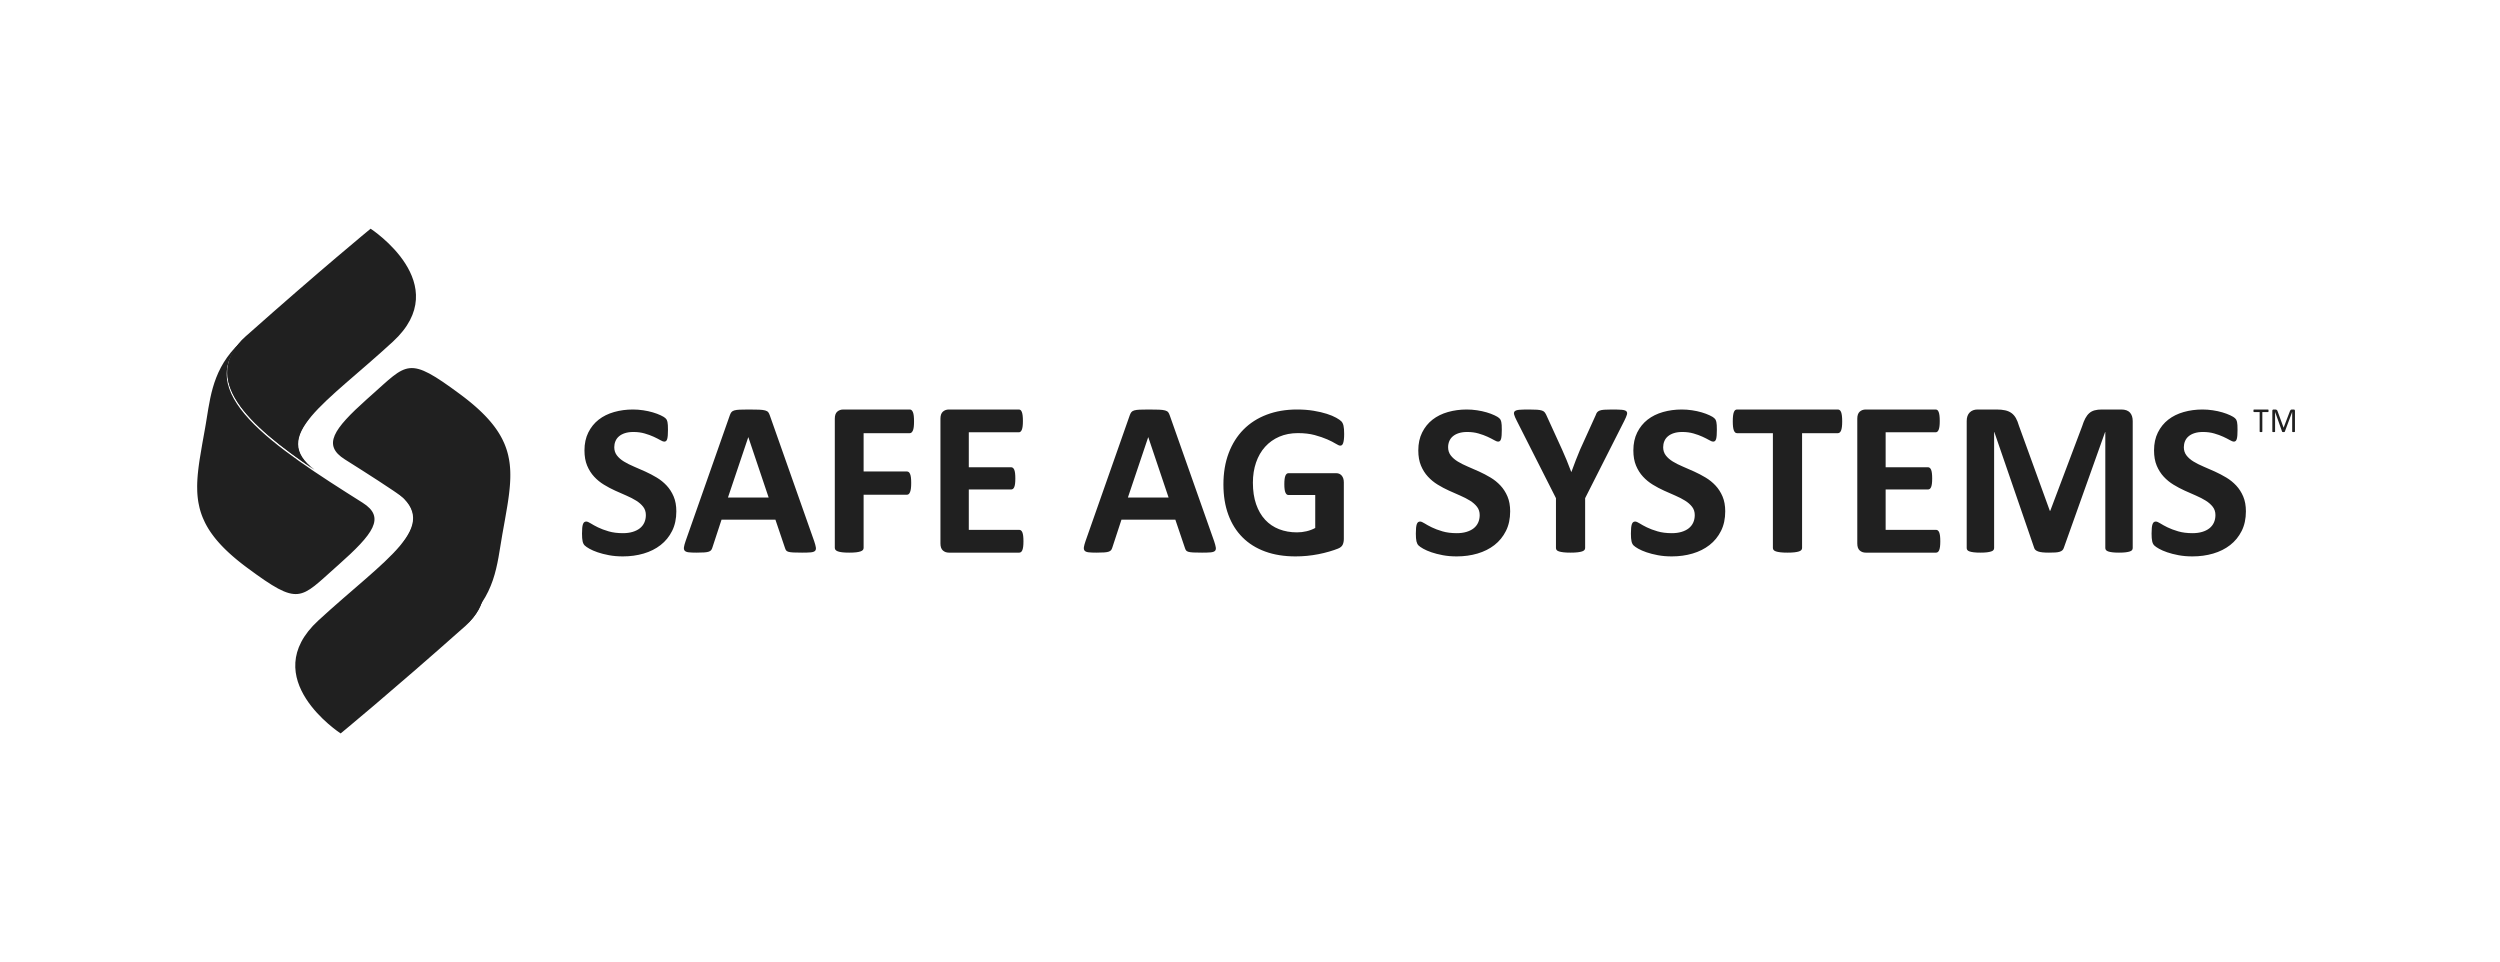 <?xml version="1.0" encoding="UTF-8"?>
<svg width="317px" height="122px" viewBox="0 0 317 122" version="1.1" xmlns="http://www.w3.org/2000/svg" xmlns:xlink="http://www.w3.org/1999/xlink">
    <title>Client Logo/Safe Ag</title>
    <g id="Client-Logo/Safe-Ag" stroke="none" stroke-width="1" fill="none" fill-rule="evenodd">
        <g id="Safe-AG-Systems_Logo" transform="translate(25, 29)" fill="#202020">
            <path d="M60.759,35.839 C60.759,36.785 60.58,37.614 60.221,38.327 C59.863,39.041 59.377,39.637 58.763,40.114 C58.15,40.591 57.433,40.95 56.612,41.191 C55.791,41.432 54.913,41.552 53.979,41.552 C53.347,41.552 52.759,41.502 52.217,41.4 C51.674,41.297 51.195,41.175 50.78,41.031 C50.365,40.888 50.018,40.737 49.74,40.58 C49.461,40.422 49.261,40.283 49.138,40.162 C49.015,40.042 48.928,39.868 48.876,39.641 C48.825,39.414 48.799,39.088 48.799,38.661 C48.799,38.374 48.808,38.133 48.827,37.938 C48.846,37.743 48.876,37.586 48.919,37.466 C48.961,37.345 49.018,37.26 49.088,37.208 C49.16,37.158 49.242,37.132 49.336,37.132 C49.468,37.132 49.655,37.208 49.895,37.361 C50.136,37.514 50.445,37.684 50.822,37.869 C51.2,38.054 51.651,38.223 52.175,38.376 C52.698,38.529 53.304,38.606 53.993,38.606 C54.446,38.606 54.852,38.552 55.211,38.445 C55.569,38.339 55.873,38.189 56.124,37.994 C56.373,37.799 56.565,37.558 56.697,37.271 C56.829,36.984 56.895,36.664 56.895,36.312 C56.895,35.904 56.782,35.554 56.556,35.262 C56.329,34.97 56.034,34.711 55.671,34.484 C55.307,34.257 54.894,34.044 54.432,33.844 C53.969,33.645 53.493,33.435 53.002,33.212 C52.512,32.99 52.035,32.737 51.573,32.454 C51.11,32.172 50.697,31.834 50.335,31.44 C49.971,31.046 49.676,30.58 49.45,30.043 C49.223,29.505 49.11,28.861 49.11,28.11 C49.11,27.249 49.273,26.491 49.598,25.838 C49.924,25.184 50.363,24.642 50.914,24.211 C51.467,23.78 52.118,23.459 52.868,23.245 C53.618,23.032 54.413,22.925 55.253,22.925 C55.687,22.925 56.121,22.958 56.556,23.023 C56.989,23.088 57.395,23.176 57.773,23.287 C58.15,23.398 58.485,23.523 58.777,23.662 C59.07,23.801 59.263,23.917 59.358,24.01 C59.452,24.103 59.516,24.182 59.549,24.246 C59.582,24.311 59.61,24.397 59.634,24.503 C59.657,24.61 59.674,24.744 59.684,24.907 C59.693,25.069 59.698,25.27 59.698,25.511 C59.698,25.78 59.69,26.007 59.676,26.192 C59.662,26.378 59.639,26.53 59.606,26.651 C59.573,26.771 59.525,26.859 59.464,26.915 C59.403,26.971 59.32,26.999 59.217,26.999 C59.112,26.999 58.947,26.934 58.721,26.804 C58.494,26.674 58.216,26.533 57.886,26.38 C57.555,26.227 57.173,26.088 56.739,25.963 C56.305,25.838 55.829,25.775 55.309,25.775 C54.904,25.775 54.55,25.824 54.248,25.921 C53.946,26.018 53.693,26.153 53.491,26.324 C53.288,26.496 53.137,26.702 53.038,26.943 C52.939,27.184 52.889,27.439 52.889,27.707 C52.889,28.106 53,28.451 53.222,28.743 C53.444,29.035 53.741,29.294 54.114,29.522 C54.486,29.749 54.908,29.961 55.381,30.161 C55.852,30.36 56.334,30.571 56.824,30.793 C57.315,31.016 57.796,31.268 58.268,31.551 C58.74,31.834 59.16,32.172 59.528,32.566 C59.896,32.96 60.193,33.423 60.419,33.956 C60.646,34.489 60.759,35.116 60.759,35.839 M78.241,39.629 C78.353,39.963 78.424,40.227 78.452,40.422 C78.48,40.616 78.442,40.762 78.339,40.859 C78.236,40.957 78.053,41.017 77.791,41.04 C77.529,41.063 77.168,41.075 76.709,41.075 C76.231,41.075 75.859,41.068 75.591,41.054 C75.324,41.04 75.121,41.012 74.98,40.97 C74.839,40.929 74.741,40.871 74.685,40.797 C74.628,40.723 74.582,40.625 74.544,40.505 L73.322,36.892 L66.491,36.892 L65.338,40.408 C65.301,40.537 65.251,40.646 65.19,40.734 C65.129,40.822 65.031,40.892 64.895,40.943 C64.76,40.993 64.567,41.028 64.319,41.047 C64.071,41.066 63.745,41.075 63.342,41.075 C62.911,41.075 62.574,41.061 62.33,41.033 C62.086,41.005 61.918,40.938 61.824,40.831 C61.73,40.725 61.697,40.575 61.726,40.38 C61.754,40.185 61.824,39.926 61.937,39.602 L67.545,23.648 C67.601,23.49 67.666,23.363 67.741,23.266 C67.816,23.168 67.936,23.094 68.1,23.043 C68.264,22.992 68.491,22.96 68.781,22.946 C69.072,22.932 69.456,22.925 69.934,22.925 C70.487,22.925 70.927,22.932 71.256,22.946 C71.583,22.96 71.839,22.992 72.021,23.043 C72.204,23.094 72.335,23.171 72.415,23.272 C72.494,23.375 72.562,23.513 72.619,23.689 L78.241,39.629 Z M69.892,26.441 L69.878,26.441 L67.306,34.084 L72.464,34.084 L69.892,26.441 L69.892,26.441 Z M90.899,24.433 C90.899,24.712 90.888,24.947 90.865,25.138 C90.842,25.329 90.805,25.48 90.754,25.592 C90.703,25.704 90.646,25.787 90.581,25.843 C90.517,25.899 90.443,25.927 90.36,25.927 L84.506,25.927 L84.506,30.785 L90,30.785 C90.083,30.785 90.157,30.809 90.222,30.855 C90.286,30.902 90.344,30.981 90.394,31.093 C90.445,31.204 90.482,31.353 90.505,31.539 C90.528,31.726 90.54,31.958 90.54,32.237 C90.54,32.517 90.528,32.749 90.505,32.936 C90.482,33.122 90.445,33.275 90.394,33.396 C90.344,33.517 90.286,33.603 90.222,33.655 C90.157,33.705 90.083,33.731 90,33.731 L84.506,33.731 L84.506,40.46 C84.506,40.563 84.478,40.652 84.423,40.726 C84.368,40.8 84.268,40.863 84.126,40.914 C83.982,40.966 83.796,41.005 83.565,41.033 C83.334,41.061 83.039,41.075 82.679,41.075 C82.329,41.075 82.036,41.061 81.801,41.033 C81.565,41.005 81.379,40.966 81.24,40.914 C81.102,40.863 81.003,40.8 80.943,40.726 C80.883,40.652 80.853,40.563 80.853,40.46 L80.853,24.084 C80.853,23.675 80.957,23.379 81.164,23.198 C81.372,23.016 81.628,22.925 81.932,22.925 L90.36,22.925 C90.443,22.925 90.517,22.951 90.581,23.002 C90.646,23.054 90.703,23.137 90.754,23.253 C90.805,23.37 90.842,23.526 90.865,23.721 C90.888,23.917 90.899,24.154 90.899,24.433 M104.774,39.63 C104.774,39.901 104.762,40.128 104.739,40.31 C104.716,40.492 104.682,40.64 104.636,40.752 C104.59,40.864 104.533,40.946 104.465,40.997 C104.396,41.049 104.321,41.075 104.238,41.075 L95.319,41.075 C95.017,41.075 94.763,40.983 94.557,40.801 C94.351,40.619 94.248,40.322 94.248,39.91 L94.248,24.09 C94.248,23.678 94.351,23.381 94.557,23.199 C94.763,23.017 95.017,22.925 95.319,22.925 L104.184,22.925 C104.266,22.925 104.339,22.949 104.403,22.995 C104.467,23.043 104.522,23.124 104.568,23.241 C104.614,23.358 104.648,23.507 104.671,23.69 C104.693,23.872 104.705,24.104 104.705,24.384 C104.705,24.646 104.693,24.868 104.671,25.05 C104.648,25.233 104.614,25.38 104.568,25.492 C104.522,25.604 104.467,25.686 104.403,25.737 C104.339,25.789 104.266,25.815 104.184,25.815 L97.844,25.815 L97.844,30.247 L103.209,30.247 C103.292,30.247 103.367,30.273 103.436,30.324 C103.504,30.375 103.561,30.455 103.607,30.562 C103.653,30.67 103.687,30.815 103.71,30.997 C103.733,31.179 103.744,31.402 103.744,31.663 C103.744,31.935 103.733,32.159 103.71,32.337 C103.687,32.514 103.653,32.657 103.607,32.764 C103.561,32.872 103.504,32.949 103.436,32.996 C103.367,33.043 103.292,33.066 103.209,33.066 L97.844,33.066 L97.844,38.185 L104.238,38.185 C104.321,38.185 104.396,38.211 104.465,38.262 C104.533,38.314 104.59,38.396 104.636,38.508 C104.682,38.62 104.716,38.767 104.739,38.95 C104.762,39.132 104.774,39.359 104.774,39.63 M128.953,39.629 C129.065,39.963 129.135,40.227 129.164,40.422 C129.192,40.616 129.154,40.762 129.051,40.859 C128.948,40.957 128.765,41.017 128.503,41.04 C128.24,41.063 127.88,41.075 127.421,41.075 C126.943,41.075 126.57,41.068 126.303,41.054 C126.037,41.04 125.833,41.012 125.692,40.97 C125.552,40.929 125.453,40.871 125.397,40.797 C125.341,40.723 125.293,40.625 125.256,40.505 L124.033,36.892 L117.202,36.892 L116.05,40.408 C116.013,40.537 115.963,40.646 115.903,40.734 C115.841,40.822 115.743,40.892 115.607,40.943 C115.471,40.993 115.28,41.028 115.031,41.047 C114.783,41.066 114.457,41.075 114.054,41.075 C113.623,41.075 113.286,41.061 113.042,41.033 C112.799,41.005 112.63,40.938 112.536,40.831 C112.443,40.725 112.41,40.575 112.438,40.38 C112.466,40.185 112.536,39.926 112.649,39.602 L118.257,23.648 C118.313,23.49 118.378,23.363 118.454,23.266 C118.528,23.168 118.648,23.094 118.812,23.043 C118.976,22.992 119.203,22.96 119.494,22.946 C119.784,22.932 120.168,22.925 120.646,22.925 C121.199,22.925 121.639,22.932 121.967,22.946 C122.295,22.96 122.55,22.992 122.733,23.043 C122.916,23.094 123.047,23.171 123.127,23.272 C123.207,23.375 123.274,23.513 123.331,23.689 L128.953,39.629 Z M120.604,26.441 L120.59,26.441 L118.018,34.084 L123.176,34.084 L120.604,26.441 L120.604,26.441 Z M145.439,26.03 C145.439,26.299 145.428,26.531 145.405,26.726 C145.381,26.921 145.349,27.076 145.308,27.192 C145.266,27.309 145.215,27.39 145.155,27.436 C145.095,27.483 145.024,27.506 144.941,27.506 C144.821,27.506 144.627,27.422 144.36,27.255 C144.092,27.088 143.737,26.907 143.294,26.712 C142.851,26.517 142.322,26.337 141.709,26.169 C141.095,26.002 140.382,25.919 139.57,25.919 C138.702,25.919 137.918,26.07 137.217,26.371 C136.515,26.673 135.916,27.1 135.417,27.652 C134.919,28.204 134.536,28.868 134.268,29.642 C134.001,30.418 133.867,31.274 133.867,32.211 C133.867,33.241 134.003,34.148 134.275,34.933 C134.547,35.717 134.928,36.374 135.417,36.903 C135.906,37.432 136.495,37.831 137.182,38.1 C137.87,38.369 138.629,38.504 139.459,38.504 C139.865,38.504 140.267,38.457 140.663,38.364 C141.06,38.272 141.43,38.132 141.771,37.947 L141.771,33.77 L138.38,33.77 C138.213,33.77 138.084,33.666 137.992,33.457 C137.9,33.248 137.853,32.893 137.853,32.392 C137.853,32.132 137.865,31.914 137.888,31.738 C137.911,31.561 137.946,31.42 137.992,31.313 C138.038,31.207 138.093,31.128 138.158,31.077 C138.222,31.026 138.297,31 138.38,31 L144.429,31 C144.576,31 144.708,31.026 144.823,31.077 C144.939,31.128 145.04,31.204 145.128,31.306 C145.215,31.409 145.282,31.531 145.329,31.675 C145.374,31.819 145.398,31.984 145.398,32.17 L145.398,39.339 C145.398,39.617 145.349,39.861 145.252,40.07 C145.155,40.278 144.957,40.444 144.657,40.564 C144.357,40.684 143.986,40.81 143.543,40.94 C143.1,41.07 142.641,41.181 142.165,41.274 C141.69,41.366 141.211,41.436 140.726,41.483 C140.242,41.529 139.754,41.552 139.265,41.552 C137.835,41.552 136.554,41.346 135.424,40.933 C134.293,40.52 133.336,39.922 132.552,39.137 C131.767,38.353 131.168,37.397 130.753,36.269 C130.337,35.142 130.13,33.863 130.13,32.434 C130.13,30.958 130.351,29.633 130.794,28.46 C131.237,27.285 131.864,26.288 132.676,25.466 C133.488,24.645 134.469,24.016 135.618,23.58 C136.767,23.144 138.047,22.925 139.459,22.925 C140.234,22.925 140.941,22.979 141.577,23.086 C142.214,23.193 142.77,23.322 143.245,23.476 C143.721,23.628 144.115,23.794 144.429,23.97 C144.742,24.146 144.961,24.299 145.086,24.429 C145.211,24.559 145.301,24.742 145.356,24.979 C145.411,25.215 145.439,25.566 145.439,26.03 M166.489,35.839 C166.489,36.785 166.31,37.614 165.951,38.327 C165.593,39.041 165.107,39.637 164.494,40.114 C163.88,40.591 163.163,40.95 162.342,41.191 C161.521,41.432 160.644,41.552 159.709,41.552 C159.077,41.552 158.49,41.502 157.947,41.4 C157.404,41.297 156.926,41.175 156.51,41.031 C156.095,40.888 155.748,40.737 155.47,40.58 C155.192,40.422 154.991,40.283 154.868,40.162 C154.746,40.042 154.659,39.868 154.606,39.641 C154.555,39.414 154.529,39.088 154.529,38.661 C154.529,38.374 154.538,38.133 154.557,37.938 C154.576,37.743 154.606,37.586 154.649,37.466 C154.692,37.345 154.748,37.26 154.819,37.208 C154.89,37.158 154.972,37.132 155.067,37.132 C155.199,37.132 155.385,37.208 155.626,37.361 C155.867,37.514 156.175,37.684 156.553,37.869 C156.93,38.054 157.381,38.223 157.905,38.376 C158.428,38.529 159.035,38.606 159.724,38.606 C160.176,38.606 160.582,38.552 160.941,38.445 C161.299,38.339 161.604,38.189 161.854,37.994 C162.104,37.799 162.295,37.558 162.427,37.271 C162.559,36.984 162.625,36.664 162.625,36.312 C162.625,35.904 162.512,35.554 162.286,35.262 C162.059,34.97 161.764,34.711 161.401,34.484 C161.037,34.257 160.624,34.044 160.162,33.844 C159.7,33.645 159.223,33.435 158.733,33.212 C158.242,32.99 157.765,32.737 157.303,32.454 C156.84,32.172 156.428,31.834 156.065,31.44 C155.701,31.046 155.406,30.58 155.18,30.043 C154.954,29.505 154.84,28.861 154.84,28.11 C154.84,27.249 155.003,26.491 155.329,25.838 C155.654,25.184 156.093,24.642 156.645,24.211 C157.197,23.78 157.848,23.459 158.598,23.245 C159.349,23.032 160.143,22.925 160.983,22.925 C161.417,22.925 161.851,22.958 162.286,23.023 C162.72,23.088 163.125,23.176 163.503,23.287 C163.88,23.398 164.215,23.523 164.508,23.662 C164.8,23.801 164.994,23.917 165.088,24.01 C165.183,24.103 165.246,24.182 165.279,24.246 C165.312,24.311 165.341,24.397 165.364,24.503 C165.388,24.61 165.404,24.744 165.414,24.907 C165.423,25.069 165.428,25.27 165.428,25.511 C165.428,25.78 165.421,26.007 165.406,26.192 C165.392,26.378 165.369,26.53 165.336,26.651 C165.303,26.771 165.256,26.859 165.194,26.915 C165.133,26.971 165.051,26.999 164.947,26.999 C164.843,26.999 164.678,26.934 164.451,26.804 C164.225,26.674 163.946,26.533 163.616,26.38 C163.285,26.227 162.904,26.088 162.469,25.963 C162.035,25.838 161.559,25.775 161.04,25.775 C160.634,25.775 160.28,25.824 159.978,25.921 C159.676,26.018 159.424,26.153 159.221,26.324 C159.018,26.496 158.867,26.702 158.768,26.943 C158.669,27.184 158.62,27.439 158.62,27.707 C158.62,28.106 158.73,28.451 158.952,28.743 C159.174,29.035 159.471,29.294 159.844,29.522 C160.216,29.749 160.638,29.961 161.111,30.161 C161.583,30.36 162.064,30.571 162.555,30.793 C163.045,31.016 163.526,31.268 163.998,31.551 C164.47,31.834 164.89,32.172 165.258,32.566 C165.626,32.96 165.923,33.423 166.15,33.956 C166.376,34.489 166.489,35.116 166.489,35.839 M175.995,34.168 L175.995,40.491 C175.995,40.584 175.965,40.667 175.904,40.741 C175.843,40.816 175.743,40.876 175.603,40.922 C175.463,40.968 175.274,41.005 175.035,41.033 C174.797,41.061 174.501,41.075 174.145,41.075 C173.782,41.075 173.482,41.061 173.249,41.033 C173.015,41.005 172.826,40.968 172.682,40.922 C172.537,40.876 172.436,40.816 172.38,40.741 C172.324,40.667 172.296,40.584 172.296,40.491 L172.296,34.168 L167.336,24.371 C167.158,24.028 167.044,23.762 166.993,23.571 C166.941,23.381 166.969,23.238 167.077,23.141 C167.184,23.043 167.383,22.983 167.672,22.96 C167.962,22.937 168.363,22.925 168.877,22.925 C169.307,22.925 169.65,22.934 169.907,22.953 C170.164,22.972 170.367,23.006 170.516,23.057 C170.666,23.108 170.776,23.175 170.846,23.259 C170.916,23.342 170.984,23.449 171.049,23.578 L173.067,27.998 C173.263,28.424 173.457,28.873 173.649,29.346 C173.839,29.818 174.034,30.314 174.23,30.833 L174.258,30.833 C174.435,30.333 174.617,29.846 174.804,29.374 C174.991,28.901 175.173,28.452 175.35,28.025 L177.34,23.634 C177.387,23.486 177.445,23.368 177.516,23.28 C177.585,23.192 177.691,23.12 177.831,23.064 C177.971,23.009 178.162,22.972 178.405,22.953 C178.648,22.934 178.97,22.925 179.372,22.925 C179.904,22.925 180.318,22.937 180.612,22.96 C180.906,22.983 181.107,23.043 181.214,23.141 C181.322,23.238 181.348,23.384 181.292,23.578 C181.236,23.773 181.123,24.037 180.955,24.371 L175.995,34.168 M193.759,35.839 C193.759,36.785 193.58,37.614 193.222,38.327 C192.863,39.041 192.377,39.637 191.763,40.114 C191.15,40.591 190.433,40.95 189.612,41.191 C188.791,41.432 187.914,41.552 186.979,41.552 C186.347,41.552 185.759,41.502 185.217,41.4 C184.674,41.297 184.195,41.175 183.78,41.031 C183.365,40.888 183.018,40.737 182.74,40.58 C182.461,40.422 182.261,40.283 182.138,40.162 C182.015,40.042 181.928,39.868 181.877,39.641 C181.825,39.414 181.799,39.088 181.799,38.661 C181.799,38.374 181.808,38.133 181.827,37.938 C181.846,37.743 181.877,37.586 181.919,37.466 C181.961,37.345 182.018,37.26 182.089,37.208 C182.16,37.158 182.242,37.132 182.336,37.132 C182.468,37.132 182.655,37.208 182.896,37.361 C183.136,37.514 183.445,37.684 183.823,37.869 C184.2,38.054 184.651,38.223 185.175,38.376 C185.698,38.529 186.304,38.606 186.993,38.606 C187.446,38.606 187.852,38.552 188.211,38.445 C188.569,38.339 188.873,38.189 189.124,37.994 C189.373,37.799 189.565,37.558 189.697,37.271 C189.829,36.984 189.895,36.664 189.895,36.312 C189.895,35.904 189.782,35.554 189.556,35.262 C189.329,34.97 189.034,34.711 188.671,34.484 C188.308,34.257 187.895,34.044 187.432,33.844 C186.97,33.645 186.493,33.435 186.002,33.212 C185.512,32.99 185.035,32.737 184.573,32.454 C184.111,32.172 183.697,31.834 183.335,31.44 C182.971,31.046 182.676,30.58 182.45,30.043 C182.223,29.505 182.11,28.861 182.11,28.11 C182.11,27.249 182.273,26.491 182.598,25.838 C182.924,25.184 183.363,24.642 183.914,24.211 C184.467,23.78 185.118,23.459 185.868,23.245 C186.618,23.032 187.413,22.925 188.253,22.925 C188.687,22.925 189.121,22.958 189.556,23.023 C189.989,23.088 190.395,23.176 190.773,23.287 C191.15,23.398 191.485,23.523 191.778,23.662 C192.07,23.801 192.263,23.917 192.358,24.01 C192.452,24.103 192.516,24.182 192.549,24.246 C192.582,24.311 192.611,24.397 192.634,24.503 C192.657,24.61 192.674,24.744 192.684,24.907 C192.693,25.069 192.698,25.27 192.698,25.511 C192.698,25.78 192.691,26.007 192.676,26.192 C192.662,26.378 192.639,26.53 192.606,26.651 C192.573,26.771 192.525,26.859 192.464,26.915 C192.403,26.971 192.32,26.999 192.217,26.999 C192.112,26.999 191.947,26.934 191.721,26.804 C191.494,26.674 191.216,26.533 190.886,26.38 C190.556,26.227 190.173,26.088 189.74,25.963 C189.305,25.838 188.829,25.775 188.31,25.775 C187.904,25.775 187.55,25.824 187.248,25.921 C186.946,26.018 186.694,26.153 186.491,26.324 C186.288,26.496 186.137,26.702 186.038,26.943 C185.939,27.184 185.889,27.439 185.889,27.707 C185.889,28.106 186,28.451 186.222,28.743 C186.444,29.035 186.741,29.294 187.114,29.522 C187.487,29.749 187.909,29.961 188.381,30.161 C188.852,30.36 189.334,30.571 189.824,30.793 C190.315,31.016 190.796,31.268 191.268,31.551 C191.74,31.834 192.16,32.172 192.528,32.566 C192.896,32.96 193.193,33.423 193.42,33.956 C193.646,34.489 193.759,35.116 193.759,35.839 M208.59,24.433 C208.59,24.703 208.578,24.933 208.555,25.124 C208.531,25.315 208.496,25.469 208.45,25.585 C208.403,25.701 208.345,25.787 208.274,25.843 C208.204,25.899 208.127,25.927 208.043,25.927 L203.503,25.927 L203.503,40.488 C203.503,40.581 203.472,40.665 203.412,40.739 C203.351,40.814 203.25,40.875 203.11,40.921 C202.97,40.968 202.781,41.005 202.543,41.033 C202.305,41.061 202.008,41.075 201.653,41.075 C201.298,41.075 201.001,41.061 200.763,41.033 C200.525,41.005 200.336,40.968 200.195,40.921 C200.055,40.875 199.955,40.814 199.894,40.739 C199.833,40.665 199.803,40.581 199.803,40.488 L199.803,25.927 L195.263,25.927 C195.169,25.927 195.09,25.899 195.024,25.843 C194.959,25.787 194.903,25.701 194.856,25.585 C194.809,25.469 194.774,25.315 194.751,25.124 C194.728,24.933 194.716,24.703 194.716,24.433 C194.716,24.154 194.728,23.917 194.751,23.721 C194.774,23.526 194.809,23.37 194.856,23.253 C194.903,23.137 194.959,23.054 195.024,23.002 C195.09,22.951 195.169,22.925 195.263,22.925 L208.043,22.925 C208.127,22.925 208.204,22.951 208.274,23.002 C208.345,23.054 208.403,23.137 208.45,23.253 C208.496,23.37 208.531,23.526 208.555,23.721 C208.578,23.917 208.59,24.154 208.59,24.433 M221.029,39.63 C221.029,39.901 221.018,40.128 220.995,40.31 C220.972,40.492 220.937,40.64 220.892,40.752 C220.846,40.864 220.789,40.946 220.72,40.997 C220.652,41.049 220.576,41.075 220.494,41.075 L211.574,41.075 C211.272,41.075 211.018,40.983 210.813,40.801 C210.607,40.619 210.504,40.322 210.504,39.91 L210.504,24.09 C210.504,23.678 210.607,23.381 210.813,23.199 C211.018,23.017 211.272,22.925 211.574,22.925 L220.439,22.925 C220.522,22.925 220.595,22.949 220.658,22.995 C220.723,23.043 220.777,23.124 220.823,23.241 C220.869,23.358 220.903,23.507 220.926,23.69 C220.949,23.872 220.961,24.104 220.961,24.384 C220.961,24.646 220.949,24.868 220.926,25.05 C220.903,25.233 220.869,25.38 220.823,25.492 C220.777,25.604 220.723,25.686 220.658,25.737 C220.595,25.789 220.522,25.815 220.439,25.815 L214.099,25.815 L214.099,30.247 L219.465,30.247 C219.547,30.247 219.623,30.273 219.691,30.324 C219.76,30.375 219.817,30.455 219.863,30.562 C219.908,30.67 219.943,30.815 219.965,30.997 C219.989,31.179 220,31.402 220,31.663 C220,31.935 219.989,32.159 219.965,32.337 C219.943,32.514 219.908,32.657 219.863,32.764 C219.817,32.872 219.76,32.949 219.691,32.996 C219.623,33.043 219.547,33.066 219.465,33.066 L214.099,33.066 L214.099,38.185 L220.494,38.185 C220.576,38.185 220.652,38.211 220.72,38.262 C220.789,38.314 220.846,38.396 220.892,38.508 C220.937,38.62 220.972,38.767 220.995,38.95 C221.018,39.132 221.029,39.359 221.029,39.63 M245.428,40.488 C245.428,40.581 245.402,40.665 245.351,40.739 C245.3,40.814 245.207,40.875 245.072,40.921 C244.938,40.968 244.758,41.005 244.535,41.033 C244.312,41.061 244.028,41.075 243.683,41.075 C243.349,41.075 243.069,41.061 242.846,41.033 C242.622,41.005 242.446,40.968 242.316,40.921 C242.185,40.875 242.092,40.814 242.036,40.739 C241.98,40.665 241.953,40.581 241.953,40.488 L241.953,25.787 L241.925,25.787 L236.69,40.474 C236.653,40.595 236.592,40.696 236.509,40.774 C236.425,40.854 236.311,40.917 236.167,40.963 C236.022,41.009 235.838,41.04 235.615,41.054 C235.392,41.068 235.122,41.075 234.805,41.075 C234.489,41.075 234.219,41.063 233.996,41.04 C233.772,41.017 233.589,40.98 233.444,40.928 C233.3,40.877 233.186,40.814 233.103,40.739 C233.019,40.665 232.963,40.577 232.935,40.474 L227.882,25.787 L227.854,25.787 L227.854,40.488 C227.854,40.581 227.828,40.665 227.777,40.739 C227.726,40.814 227.631,40.875 227.491,40.921 C227.351,40.968 227.172,41.005 226.954,41.033 C226.735,41.061 226.453,41.075 226.109,41.075 C225.774,41.075 225.495,41.061 225.272,41.033 C225.048,41.005 224.869,40.968 224.734,40.921 C224.599,40.875 224.506,40.814 224.455,40.739 C224.404,40.665 224.378,40.581 224.378,40.488 L224.378,24.391 C224.378,23.917 224.504,23.554 224.755,23.302 C225.006,23.051 225.341,22.925 225.76,22.925 L228.161,22.925 C228.589,22.925 228.957,22.96 229.264,23.03 C229.571,23.1 229.836,23.216 230.06,23.379 C230.283,23.542 230.469,23.756 230.618,24.021 C230.766,24.286 230.897,24.614 231.008,25.005 L234.917,35.77 L234.973,35.77 L239.021,25.033 C239.142,24.643 239.275,24.312 239.419,24.042 C239.563,23.773 239.731,23.554 239.921,23.386 C240.112,23.218 240.338,23.1 240.598,23.03 C240.859,22.96 241.161,22.925 241.506,22.925 L243.977,22.925 C244.228,22.925 244.444,22.958 244.626,23.023 C244.807,23.088 244.956,23.184 245.072,23.309 C245.189,23.435 245.277,23.589 245.338,23.77 C245.398,23.952 245.428,24.159 245.428,24.391 L245.428,40.488 M259.781,35.839 C259.781,36.785 259.601,37.614 259.243,38.327 C258.884,39.041 258.398,39.637 257.785,40.114 C257.171,40.591 256.455,40.95 255.633,41.191 C254.812,41.432 253.935,41.552 253.001,41.552 C252.369,41.552 251.781,41.502 251.238,41.4 C250.696,41.297 250.217,41.175 249.802,41.031 C249.387,40.888 249.04,40.737 248.762,40.58 C248.483,40.422 248.283,40.283 248.16,40.162 C248.038,40.042 247.95,39.868 247.898,39.641 C247.846,39.414 247.82,39.088 247.82,38.661 C247.82,38.374 247.83,38.133 247.849,37.938 C247.868,37.743 247.898,37.586 247.941,37.466 C247.983,37.345 248.04,37.26 248.111,37.208 C248.182,37.158 248.264,37.132 248.358,37.132 C248.49,37.132 248.677,37.208 248.917,37.361 C249.158,37.514 249.467,37.684 249.844,37.869 C250.222,38.054 250.673,38.223 251.196,38.376 C251.72,38.529 252.326,38.606 253.015,38.606 C253.468,38.606 253.874,38.552 254.232,38.445 C254.591,38.339 254.895,38.189 255.145,37.994 C255.395,37.799 255.586,37.558 255.719,37.271 C255.85,36.984 255.917,36.664 255.917,36.312 C255.917,35.904 255.803,35.554 255.577,35.262 C255.35,34.97 255.055,34.711 254.692,34.484 C254.329,34.257 253.916,34.044 253.454,33.844 C252.991,33.645 252.515,33.435 252.024,33.212 C251.534,32.99 251.057,32.737 250.595,32.454 C250.132,32.172 249.719,31.834 249.356,31.44 C248.993,31.046 248.698,30.58 248.471,30.043 C248.245,29.505 248.132,28.861 248.132,28.11 C248.132,27.249 248.295,26.491 248.62,25.838 C248.946,25.184 249.384,24.642 249.936,24.211 C250.489,23.78 251.14,23.459 251.89,23.245 C252.64,23.032 253.435,22.925 254.275,22.925 C254.709,22.925 255.143,22.958 255.577,23.023 C256.011,23.088 256.417,23.176 256.794,23.287 C257.171,23.398 257.506,23.523 257.799,23.662 C258.092,23.801 258.285,23.917 258.379,24.01 C258.473,24.103 258.537,24.182 258.57,24.246 C258.603,24.311 258.632,24.397 258.656,24.503 C258.679,24.61 258.695,24.744 258.705,24.907 C258.714,25.069 258.719,25.27 258.719,25.511 C258.719,25.78 258.712,26.007 258.698,26.192 C258.684,26.378 258.66,26.53 258.627,26.651 C258.594,26.771 258.547,26.859 258.486,26.915 C258.424,26.971 258.341,26.999 258.238,26.999 C258.134,26.999 257.969,26.934 257.743,26.804 C257.516,26.674 257.238,26.533 256.908,26.38 C256.577,26.227 256.195,26.088 255.761,25.963 C255.327,25.838 254.85,25.775 254.331,25.775 C253.926,25.775 253.572,25.824 253.27,25.921 C252.968,26.018 252.715,26.153 252.513,26.324 C252.31,26.496 252.159,26.702 252.059,26.943 C251.961,27.184 251.911,27.439 251.911,27.707 C251.911,28.106 252.022,28.451 252.243,28.743 C252.465,29.035 252.762,29.294 253.135,29.522 C253.508,29.749 253.93,29.961 254.402,30.161 C254.874,30.36 255.355,30.571 255.846,30.793 C256.336,31.016 256.817,31.268 257.29,31.551 C257.761,31.834 258.181,32.172 258.549,32.566 C258.917,32.96 259.215,33.423 259.441,33.956 C259.667,34.489 259.781,35.116 259.781,35.839 M262.651,23.089 C262.651,23.116 262.65,23.141 262.647,23.161 C262.644,23.182 262.641,23.198 262.635,23.211 C262.629,23.224 262.621,23.233 262.613,23.238 C262.604,23.244 262.595,23.247 262.584,23.247 L261.864,23.247 L261.864,25.721 C261.864,25.733 261.862,25.743 261.856,25.751 C261.851,25.76 261.842,25.767 261.829,25.772 C261.816,25.778 261.798,25.782 261.777,25.786 C261.755,25.789 261.727,25.791 261.694,25.791 C261.663,25.791 261.636,25.789 261.614,25.786 C261.591,25.782 261.573,25.778 261.56,25.772 C261.547,25.767 261.538,25.76 261.532,25.751 C261.527,25.743 261.524,25.733 261.524,25.721 L261.524,23.247 L260.805,23.247 C260.794,23.247 260.785,23.244 260.776,23.238 C260.768,23.233 260.761,23.224 260.755,23.211 C260.75,23.198 260.746,23.182 260.742,23.161 C260.739,23.141 260.738,23.116 260.738,23.089 C260.738,23.061 260.739,23.036 260.742,23.015 C260.746,22.993 260.75,22.976 260.755,22.963 C260.761,22.95 260.768,22.94 260.776,22.934 C260.785,22.928 260.794,22.925 260.805,22.925 L262.584,22.925 C262.595,22.925 262.604,22.928 262.613,22.934 C262.621,22.94 262.629,22.95 262.635,22.963 C262.641,22.976 262.644,22.993 262.647,23.015 C262.65,23.036 262.651,23.061 262.651,23.089 M266,25.721 C266,25.733 265.997,25.743 265.991,25.751 C265.986,25.76 265.976,25.767 265.962,25.772 C265.948,25.778 265.93,25.782 265.909,25.786 C265.887,25.789 265.859,25.791 265.824,25.791 C265.791,25.791 265.764,25.789 265.741,25.786 C265.717,25.782 265.699,25.778 265.686,25.772 C265.673,25.767 265.663,25.76 265.657,25.751 C265.652,25.743 265.649,25.733 265.649,25.721 L265.649,23.236 L265.645,23.236 L264.715,25.732 C264.711,25.742 264.705,25.751 264.697,25.758 C264.69,25.766 264.679,25.772 264.665,25.777 C264.65,25.782 264.634,25.786 264.614,25.788 C264.594,25.79 264.571,25.791 264.544,25.791 C264.515,25.791 264.491,25.79 264.47,25.787 C264.45,25.784 264.433,25.78 264.419,25.775 C264.406,25.77 264.395,25.763 264.387,25.756 C264.38,25.748 264.375,25.74 264.372,25.732 L263.483,23.236 L263.481,23.236 L263.481,25.721 C263.481,25.733 263.478,25.743 263.472,25.751 C263.467,25.76 263.457,25.767 263.443,25.772 C263.429,25.778 263.41,25.782 263.388,25.786 C263.366,25.789 263.337,25.791 263.302,25.791 C263.268,25.791 263.24,25.789 263.218,25.786 C263.196,25.782 263.178,25.778 263.165,25.772 C263.151,25.767 263.142,25.76 263.137,25.751 C263.132,25.743 263.13,25.733 263.13,25.721 L263.13,23.097 C263.13,23.035 263.145,22.991 263.175,22.965 C263.206,22.939 263.24,22.925 263.277,22.925 L263.492,22.925 C263.537,22.925 263.575,22.93 263.608,22.939 C263.642,22.947 263.67,22.961 263.695,22.98 C263.72,23 263.741,23.024 263.758,23.053 C263.774,23.083 263.789,23.117 263.801,23.157 L264.556,25.223 L264.566,25.223 L265.351,23.163 C265.367,23.119 265.383,23.082 265.401,23.051 C265.419,23.02 265.439,22.996 265.46,22.977 C265.482,22.959 265.506,22.945 265.532,22.937 C265.558,22.93 265.588,22.925 265.623,22.925 L265.849,22.925 C265.87,22.925 265.889,22.929 265.908,22.935 C265.926,22.942 265.942,22.952 265.955,22.966 C265.968,22.98 265.979,22.998 265.987,23.019 C265.996,23.04 266,23.067 266,23.097 L266,25.721" id="Combined-Shape"></path>
            <path d="M25.284,33.433 C25.285,33.434 25.287,33.435 25.289,33.436 C31.077,37.739 23.915,41.813 15.37,49.674 C7.407,57 18.194,64 18.194,64 C18.194,64 24.455,58.864 33.988,50.395 C39.947,44.92 33.798,39.175 25.284,33.433" id="Fill-16"></path>
            <path d="M21.996,21.194 C26.71,17.023 26.706,16.071 33.362,21.004 C33.422,21.048 33.481,21.092 33.54,21.137 C33.561,21.153 33.582,21.168 33.603,21.184 C33.64,21.212 33.678,21.241 33.716,21.269 C33.74,21.288 33.764,21.306 33.788,21.325 C33.822,21.35 33.855,21.375 33.888,21.401 C33.913,21.421 33.938,21.44 33.964,21.46 L33.964,21.46 L34.057,21.532 L34.057,21.532 L34.134,21.593 C34.163,21.616 34.193,21.64 34.223,21.663 C34.249,21.683 34.274,21.704 34.3,21.724 C34.329,21.747 34.358,21.77 34.386,21.793 C34.412,21.814 34.438,21.834 34.463,21.855 C34.491,21.878 34.519,21.9 34.546,21.922 C34.572,21.944 34.597,21.964 34.623,21.985 C34.65,22.007 34.676,22.029 34.703,22.051 C34.728,22.073 34.754,22.093 34.779,22.114 C34.805,22.136 34.831,22.158 34.857,22.18 C34.882,22.201 34.907,22.222 34.932,22.243 C34.958,22.265 34.983,22.286 35.009,22.308 L35.009,22.308 L35.193,22.467 L35.193,22.467 L35.229,22.498 L35.229,22.498 L35.302,22.562 C35.326,22.583 35.35,22.605 35.374,22.625 C35.398,22.646 35.421,22.667 35.444,22.688 C35.468,22.709 35.492,22.731 35.515,22.752 L35.515,22.752 L35.584,22.814 C35.607,22.835 35.631,22.857 35.654,22.878 C35.676,22.898 35.698,22.918 35.719,22.938 C35.743,22.96 35.767,22.982 35.79,23.003 C35.808,23.02 35.826,23.037 35.844,23.055 C35.894,23.101 35.944,23.148 35.993,23.196 C36.011,23.213 36.03,23.231 36.048,23.249 C36.072,23.272 36.095,23.294 36.119,23.317 C36.137,23.336 36.157,23.354 36.175,23.373 C36.198,23.395 36.221,23.418 36.243,23.441 C36.262,23.459 36.281,23.478 36.3,23.497 C36.322,23.519 36.344,23.541 36.366,23.564 C36.385,23.582 36.403,23.601 36.421,23.62 L36.421,23.62 L36.487,23.687 C36.505,23.706 36.523,23.725 36.54,23.743 C36.562,23.765 36.583,23.788 36.604,23.81 C36.622,23.828 36.64,23.847 36.657,23.865 C36.678,23.888 36.699,23.91 36.72,23.933 C36.737,23.951 36.754,23.969 36.771,23.988 L36.771,23.988 L36.832,24.055 C36.849,24.073 36.866,24.092 36.882,24.11 C36.902,24.132 36.922,24.155 36.942,24.177 L36.942,24.177 L36.99,24.231 L36.99,24.231 L37.05,24.299 C37.065,24.316 37.081,24.334 37.096,24.352 C37.116,24.375 37.135,24.397 37.155,24.42 L37.155,24.42 L37.199,24.472 C37.218,24.496 37.238,24.519 37.257,24.542 C37.271,24.559 37.285,24.575 37.299,24.592 C37.318,24.616 37.338,24.639 37.357,24.663 C37.37,24.679 37.383,24.695 37.396,24.711 C37.416,24.735 37.436,24.76 37.455,24.784 L37.455,24.784 L37.489,24.827 L37.489,24.827 L37.55,24.904 C37.557,24.913 37.564,24.922 37.571,24.931 C37.648,25.032 37.724,25.132 37.797,25.233 C37.803,25.241 37.81,25.249 37.815,25.258 C37.835,25.285 37.854,25.312 37.873,25.339 L37.887,25.358 L37.887,25.358 L37.901,25.377 C37.919,25.403 37.936,25.428 37.953,25.453 L37.953,25.453 L37.984,25.497 L37.984,25.497 L38.034,25.571 L38.034,25.571 L38.065,25.617 C38.081,25.641 38.097,25.665 38.112,25.689 C38.123,25.705 38.133,25.721 38.144,25.736 C38.159,25.76 38.174,25.784 38.189,25.808 C38.199,25.824 38.209,25.84 38.22,25.856 C38.235,25.88 38.25,25.903 38.264,25.927 L38.279,25.951 L38.279,25.951 L38.294,25.975 C38.308,25.999 38.322,26.022 38.337,26.046 C38.346,26.062 38.356,26.078 38.365,26.094 C38.38,26.118 38.394,26.141 38.407,26.165 L38.421,26.189 L38.421,26.189 L38.435,26.213 C38.449,26.237 38.463,26.26 38.476,26.285 C38.485,26.3 38.494,26.315 38.502,26.331 L38.502,26.331 L38.542,26.404 C38.551,26.419 38.559,26.434 38.567,26.45 C38.58,26.474 38.594,26.498 38.607,26.523 C38.614,26.537 38.622,26.552 38.63,26.567 L38.63,26.567 L38.669,26.643 L38.669,26.643 L38.729,26.762 C38.734,26.772 38.739,26.782 38.744,26.793 C38.813,26.932 38.876,27.071 38.937,27.21 C38.939,27.217 38.943,27.224 38.946,27.232 C38.958,27.26 38.969,27.288 38.981,27.316 C38.986,27.328 38.991,27.34 38.996,27.351 C39.007,27.378 39.017,27.404 39.028,27.43 C39.033,27.444 39.039,27.458 39.044,27.471 C39.054,27.497 39.064,27.522 39.074,27.547 C39.08,27.562 39.085,27.577 39.091,27.592 L39.091,27.592 L39.118,27.666 C39.124,27.681 39.13,27.697 39.135,27.712 C39.144,27.737 39.152,27.761 39.161,27.785 C39.167,27.801 39.173,27.817 39.178,27.832 C39.186,27.856 39.194,27.881 39.203,27.905 C39.208,27.921 39.213,27.937 39.218,27.953 C39.226,27.977 39.234,28.001 39.242,28.025 C39.247,28.041 39.252,28.057 39.257,28.073 C39.265,28.097 39.273,28.122 39.28,28.146 C39.285,28.162 39.29,28.178 39.295,28.194 L39.295,28.194 L39.316,28.267 C39.321,28.283 39.325,28.298 39.329,28.314 C39.337,28.339 39.344,28.363 39.35,28.388 L39.35,28.388 L39.363,28.434 C39.37,28.46 39.377,28.485 39.383,28.51 C39.387,28.525 39.39,28.539 39.394,28.554 L39.394,28.554 L39.414,28.632 C39.417,28.645 39.42,28.659 39.424,28.672 L39.424,28.672 L39.443,28.754 L39.443,28.754 L39.45,28.784 C39.482,28.924 39.511,29.064 39.536,29.205 C39.539,29.216 39.541,29.227 39.542,29.238 C39.547,29.265 39.552,29.292 39.556,29.319 C39.559,29.334 39.561,29.348 39.563,29.362 C39.568,29.388 39.572,29.414 39.576,29.439 C39.578,29.455 39.581,29.471 39.583,29.487 C39.587,29.512 39.591,29.536 39.594,29.562 C39.597,29.578 39.599,29.595 39.602,29.611 L39.602,29.611 L39.612,29.685 C39.613,29.702 39.616,29.72 39.618,29.737 C39.621,29.761 39.624,29.785 39.627,29.81 C39.629,29.827 39.631,29.845 39.634,29.862 C39.636,29.886 39.639,29.911 39.642,29.935 C39.644,29.953 39.645,29.97 39.647,29.988 L39.647,29.988 L39.654,30.06 C39.656,30.078 39.658,30.096 39.659,30.114 C39.662,30.139 39.664,30.163 39.666,30.187 C39.667,30.205 39.669,30.223 39.67,30.241 C39.672,30.265 39.674,30.29 39.676,30.314 L39.676,30.314 L39.68,30.368 C39.681,30.393 39.683,30.417 39.685,30.442 C39.685,30.46 39.686,30.478 39.688,30.495 L39.688,30.495 L39.692,30.57 C39.693,30.587 39.694,30.605 39.695,30.623 C39.695,30.648 39.697,30.673 39.698,30.698 C39.698,30.715 39.699,30.732 39.7,30.749 C39.701,30.775 39.702,30.801 39.703,30.828 C39.703,30.842 39.703,30.857 39.704,30.872 C39.706,30.972 39.708,31.073 39.709,31.174 L39.709,31.174 L39.708,31.382 L39.708,31.382 L39.708,31.419 C39.707,31.438 39.707,31.457 39.707,31.477 C39.707,31.501 39.706,31.525 39.706,31.55 C39.706,31.57 39.705,31.59 39.705,31.61 L39.705,31.61 L39.703,31.682 C39.702,31.702 39.701,31.723 39.701,31.743 C39.7,31.767 39.699,31.792 39.698,31.815 C39.697,31.836 39.696,31.857 39.695,31.878 C39.695,31.902 39.694,31.925 39.693,31.95 C39.692,31.97 39.691,31.992 39.69,32.013 C39.688,32.037 39.687,32.061 39.686,32.085 C39.685,32.106 39.684,32.127 39.683,32.148 L39.683,32.148 L39.678,32.22 C39.677,32.242 39.675,32.263 39.675,32.285 C39.673,32.309 39.671,32.333 39.67,32.357 C39.668,32.379 39.666,32.4 39.665,32.421 C39.664,32.446 39.662,32.47 39.66,32.494 C39.658,32.516 39.656,32.538 39.655,32.559 C39.653,32.584 39.651,32.608 39.649,32.632 L39.649,32.632 L39.644,32.698 C39.642,32.722 39.64,32.747 39.637,32.771 C39.635,32.793 39.634,32.815 39.632,32.837 C39.629,32.861 39.627,32.886 39.625,32.911 L39.625,32.911 L39.618,32.977 C39.616,33.001 39.613,33.026 39.611,33.051 C39.609,33.072 39.607,33.094 39.604,33.115 C39.594,33.213 39.584,33.311 39.572,33.41 C39.57,33.43 39.568,33.451 39.565,33.472 C39.562,33.498 39.559,33.524 39.556,33.55 L39.556,33.55 L39.548,33.616 L39.548,33.616 L39.539,33.694 L39.539,33.694 L39.531,33.76 L39.531,33.76 L39.521,33.839 C39.518,33.861 39.515,33.883 39.512,33.906 L39.512,33.906 L39.501,33.985 C39.498,34.007 39.495,34.029 39.492,34.052 C39.489,34.078 39.485,34.105 39.481,34.132 C39.479,34.154 39.475,34.176 39.472,34.199 L39.472,34.199 L39.46,34.28 C39.458,34.302 39.455,34.324 39.451,34.345 L39.451,34.345 L39.439,34.429 C39.436,34.451 39.433,34.472 39.43,34.494 L39.43,34.494 L39.418,34.578 C39.414,34.6 39.411,34.621 39.408,34.642 L39.408,34.642 L39.395,34.73 C39.391,34.75 39.388,34.77 39.386,34.79 C39.381,34.821 39.376,34.851 39.371,34.883 C39.368,34.901 39.366,34.919 39.363,34.937 L39.363,34.937 L39.347,35.035 C39.345,35.051 39.342,35.067 39.339,35.083 C39.334,35.119 39.328,35.154 39.322,35.191 C39.321,35.2 39.319,35.21 39.317,35.221 C39.141,36.315 38.921,37.487 38.695,38.76 C38.014,42.609 37.871,46.584 33.602,50.149 C40.407,43.894 31.341,37.286 21.065,30.733 L20.4,30.31 C19.845,29.958 19.288,29.606 18.73,29.254 C15.854,27.441 17.267,25.431 21.507,21.629 L21.507,21.629 C21.587,21.558 21.664,21.489 21.742,21.42 C21.746,21.417 21.75,21.413 21.753,21.41 C21.784,21.382 21.815,21.355 21.846,21.327 L21.846,21.327 L21.88,21.297 C21.918,21.263 21.957,21.229 21.996,21.194 Z M6.107,13.851 C-1.21,20.576 9.823,27.711 20.979,34.746 C23.931,36.607 22.364,38.676 17.86,42.676 C17.849,42.685 17.839,42.694 17.829,42.703 C17.79,42.737 17.752,42.771 17.713,42.805 C12.999,46.977 13.003,47.929 6.347,42.996 C6.287,42.952 6.228,42.907 6.169,42.863 C6.148,42.847 6.127,42.832 6.106,42.816 C6.069,42.788 6.031,42.759 5.993,42.731 C5.969,42.712 5.945,42.694 5.921,42.675 C5.888,42.65 5.854,42.624 5.821,42.599 C5.796,42.58 5.771,42.56 5.746,42.54 C5.715,42.516 5.683,42.492 5.652,42.468 C5.626,42.447 5.601,42.427 5.575,42.407 C5.546,42.384 5.516,42.36 5.486,42.337 L5.486,42.337 L5.409,42.276 C5.38,42.253 5.351,42.23 5.323,42.207 C5.297,42.186 5.272,42.166 5.246,42.145 C5.218,42.122 5.191,42.1 5.163,42.077 L5.163,42.077 L5.086,42.015 C5.06,41.992 5.033,41.971 5.006,41.949 C4.981,41.928 4.956,41.907 4.93,41.885 L4.891,41.853 L4.891,41.853 L4.852,41.82 C4.827,41.799 4.802,41.778 4.777,41.757 C4.752,41.735 4.726,41.714 4.701,41.692 C4.676,41.671 4.651,41.65 4.627,41.629 L4.553,41.565 C4.528,41.544 4.504,41.523 4.479,41.501 C4.455,41.48 4.432,41.46 4.408,41.438 L4.371,41.406 L4.371,41.406 L4.335,41.374 C4.312,41.354 4.289,41.333 4.266,41.313 L4.266,41.313 L4.194,41.248 C4.171,41.228 4.149,41.207 4.127,41.187 C4.103,41.166 4.079,41.144 4.055,41.122 C4.034,41.102 4.013,41.083 3.992,41.064 C3.968,41.041 3.943,41.019 3.919,40.996 C3.905,40.983 3.892,40.97 3.878,40.957 C3.822,40.905 3.767,40.853 3.712,40.8 C3.695,40.784 3.678,40.768 3.661,40.751 L3.661,40.751 L3.589,40.681 L3.589,40.681 L3.534,40.627 C3.511,40.604 3.488,40.581 3.464,40.558 L3.464,40.558 L3.375,40.469 L3.375,40.469 L3.341,40.434 L3.341,40.434 L3.288,40.38 C3.266,40.358 3.244,40.334 3.221,40.312 L3.221,40.312 L3.169,40.257 L3.169,40.257 L3.104,40.189 C3.087,40.171 3.07,40.153 3.052,40.135 C3.031,40.112 3.01,40.09 2.989,40.067 C2.972,40.049 2.956,40.031 2.939,40.013 C2.918,39.99 2.897,39.967 2.876,39.944 C2.86,39.927 2.844,39.909 2.828,39.891 C2.807,39.868 2.786,39.845 2.766,39.822 L2.766,39.822 L2.72,39.77 C2.699,39.747 2.679,39.724 2.659,39.7 C2.644,39.683 2.629,39.666 2.614,39.649 C2.594,39.626 2.574,39.602 2.554,39.579 L2.554,39.579 L2.512,39.529 L2.512,39.529 L2.432,39.434 L2.432,39.434 L2.412,39.41 L2.412,39.41 L2.351,39.337 L2.351,39.337 L2.315,39.292 C2.294,39.266 2.274,39.241 2.254,39.216 C2.244,39.203 2.234,39.191 2.224,39.178 C2.202,39.15 2.18,39.123 2.159,39.095 C2.155,39.09 2.151,39.085 2.147,39.08 C2.062,38.971 1.981,38.862 1.902,38.753 L1.902,38.753 L1.894,38.743 C1.873,38.714 1.852,38.684 1.832,38.654 C1.824,38.644 1.816,38.633 1.809,38.623 C1.79,38.596 1.771,38.569 1.752,38.542 C1.743,38.529 1.735,38.516 1.726,38.504 C1.708,38.477 1.69,38.451 1.673,38.426 C1.664,38.412 1.654,38.398 1.645,38.384 C1.628,38.358 1.611,38.333 1.595,38.308 C1.586,38.293 1.576,38.279 1.566,38.265 C1.55,38.239 1.534,38.215 1.518,38.19 L1.518,38.19 L1.49,38.146 C1.474,38.121 1.459,38.096 1.443,38.071 C1.434,38.056 1.425,38.041 1.416,38.027 C1.401,38.002 1.386,37.977 1.371,37.952 C1.362,37.937 1.353,37.923 1.345,37.908 C1.33,37.883 1.315,37.858 1.3,37.833 C1.292,37.818 1.284,37.804 1.276,37.79 C1.261,37.764 1.247,37.739 1.232,37.714 C1.224,37.7 1.217,37.686 1.209,37.672 L1.209,37.672 L1.166,37.595 L1.166,37.595 L1.144,37.555 C1.13,37.528 1.115,37.502 1.102,37.475 C1.095,37.463 1.089,37.451 1.083,37.439 C1.068,37.411 1.053,37.384 1.039,37.356 C1.034,37.346 1.029,37.336 1.024,37.326 C1.009,37.296 0.994,37.266 0.979,37.237 L0.979,37.237 L0.971,37.22 C0.881,37.038 0.799,36.855 0.723,36.672 C0.72,36.665 0.717,36.658 0.714,36.65 C0.702,36.621 0.69,36.591 0.678,36.561 C0.674,36.551 0.67,36.541 0.666,36.53 C0.654,36.503 0.644,36.474 0.633,36.446 C0.628,36.434 0.624,36.422 0.62,36.411 C0.609,36.383 0.599,36.356 0.589,36.328 C0.584,36.316 0.58,36.303 0.575,36.291 C0.565,36.264 0.556,36.237 0.546,36.21 L0.539,36.19 L0.539,36.19 L0.532,36.171 C0.523,36.144 0.514,36.117 0.505,36.09 C0.501,36.077 0.496,36.064 0.492,36.051 C0.483,36.024 0.474,35.998 0.466,35.97 C0.461,35.958 0.458,35.944 0.453,35.931 C0.445,35.904 0.436,35.877 0.428,35.85 C0.424,35.837 0.42,35.824 0.416,35.812 L0.416,35.812 L0.392,35.73 C0.388,35.717 0.385,35.704 0.381,35.692 L0.381,35.692 L0.358,35.609 C0.355,35.597 0.352,35.585 0.348,35.574 C0.34,35.545 0.333,35.516 0.326,35.487 L0.326,35.487 L0.317,35.457 C0.31,35.426 0.302,35.396 0.295,35.365 C0.293,35.358 0.291,35.351 0.289,35.344 C0.243,35.152 0.202,34.96 0.167,34.765 C0.161,34.731 0.155,34.696 0.15,34.662 C0.149,34.655 0.147,34.648 0.146,34.641 C0.141,34.61 0.136,34.579 0.131,34.547 C0.13,34.537 0.128,34.527 0.126,34.517 C0.122,34.487 0.118,34.457 0.113,34.428 C0.111,34.416 0.11,34.404 0.108,34.393 L0.108,34.393 L0.097,34.306 C0.095,34.293 0.093,34.281 0.091,34.268 C0.088,34.24 0.084,34.211 0.081,34.182 C0.08,34.169 0.078,34.156 0.077,34.143 C0.073,34.115 0.07,34.087 0.067,34.058 C0.066,34.045 0.064,34.032 0.063,34.018 C0.06,33.99 0.057,33.961 0.054,33.933 L0.054,33.933 L0.05,33.893 L0.05,33.893 L0.043,33.807 C0.042,33.794 0.041,33.781 0.04,33.768 C0.038,33.739 0.035,33.71 0.033,33.68 C0.032,33.668 0.031,33.656 0.03,33.643 L0.03,33.643 L0.024,33.553 L0.024,33.553 L0.022,33.519 C0.02,33.488 0.019,33.456 0.017,33.425 L0.017,33.425 L0.016,33.398 C0.014,33.364 0.012,33.33 0.011,33.297 C0.011,33.291 0.011,33.286 0.01,33.281 C0.002,33.078 -0.001,32.874 9.01022402e-05,32.667 L9.01022402e-05,32.667 C0.001,32.625 0.001,32.589 0.002,32.553 L0.002,32.529 L0.002,32.529 L0.004,32.429 C0.004,32.418 0.004,32.408 0.005,32.397 C0.005,32.365 0.006,32.333 0.007,32.3 C0.008,32.289 0.008,32.276 0.008,32.264 C0.009,32.233 0.01,32.201 0.011,32.17 L0.011,32.17 L0.013,32.131 C0.014,32.1 0.016,32.069 0.017,32.037 C0.018,32.024 0.019,32.011 0.019,31.997 C0.02,31.966 0.022,31.935 0.024,31.903 C0.025,31.89 0.025,31.876 0.026,31.863 C0.028,31.832 0.029,31.8 0.031,31.769 L0.031,31.769 L0.034,31.729 C0.036,31.697 0.038,31.665 0.04,31.633 C0.041,31.62 0.042,31.607 0.043,31.594 C0.045,31.562 0.048,31.529 0.05,31.497 C0.051,31.485 0.052,31.472 0.053,31.46 C0.055,31.426 0.058,31.393 0.061,31.359 C0.061,31.349 0.062,31.339 0.063,31.328 C0.066,31.292 0.07,31.257 0.072,31.221 L0.072,31.221 L0.074,31.2 C0.078,31.16 0.081,31.121 0.085,31.081 L0.085,31.081 L0.127,30.675 L0.127,30.675 L0.176,30.262 L0.176,30.262 L0.177,30.25 C0.183,30.209 0.188,30.168 0.193,30.127 C0.194,30.12 0.195,30.113 0.196,30.106 C0.201,30.067 0.206,30.027 0.212,29.987 C0.213,29.978 0.214,29.97 0.215,29.962 C0.22,29.922 0.226,29.883 0.231,29.843 C0.233,29.835 0.234,29.826 0.235,29.817 C0.24,29.778 0.246,29.738 0.252,29.698 L0.252,29.698 L0.255,29.673 C0.261,29.632 0.267,29.591 0.273,29.551 C0.274,29.543 0.275,29.535 0.276,29.527 C0.282,29.486 0.288,29.444 0.295,29.402 C0.295,29.396 0.296,29.39 0.297,29.384 C0.304,29.34 0.311,29.296 0.317,29.252 C0.318,29.249 0.318,29.245 0.319,29.241 C0.507,28.015 0.756,26.694 1.014,25.24 C1.047,25.052 1.079,24.864 1.11,24.676 L1.202,24.11 C1.762,20.619 2.255,17.068 6.107,13.851 Z" id="Combined-Shape"></path>
            <path d="M34.003,50.362 C39.924,44.898 33.814,39.164 25.356,33.433 C25.358,33.434 25.359,33.435 25.361,33.436 C28.188,35.547 27.905,37.604 25.878,40.081 C28.754,36.764 39.372,45.618 33.706,50.627 C33.805,50.538 33.903,50.451 34.003,50.362 C34.003,50.362 34.003,50.362 34.003,50.362 C34.003,50.362 34.003,50.362 34.003,50.362" id="Fill-18" fill-rule="nonzero"></path>
            <path d="M21.994,0 C21.994,0 15.733,5.136 6.2,13.606 C0.24,19.081 6.389,24.825 14.902,30.567 C14.901,30.566 14.9,30.565 14.899,30.565 C9.11,26.262 16.272,22.188 24.817,14.326 C32.781,7.001 21.994,0 21.994,0" id="Fill-19"></path>
            <path d="M6.184,13.638 C0.263,19.103 6.373,24.836 14.831,30.567 C14.83,30.566 14.829,30.565 14.828,30.565 C12,28.453 12.284,26.397 14.31,23.92 C11.434,27.237 0.816,18.382 6.482,13.373 C6.383,13.462 6.284,13.549 6.184,13.638" id="Fill-21" fill-rule="nonzero"></path>
        </g>
    </g>
</svg>